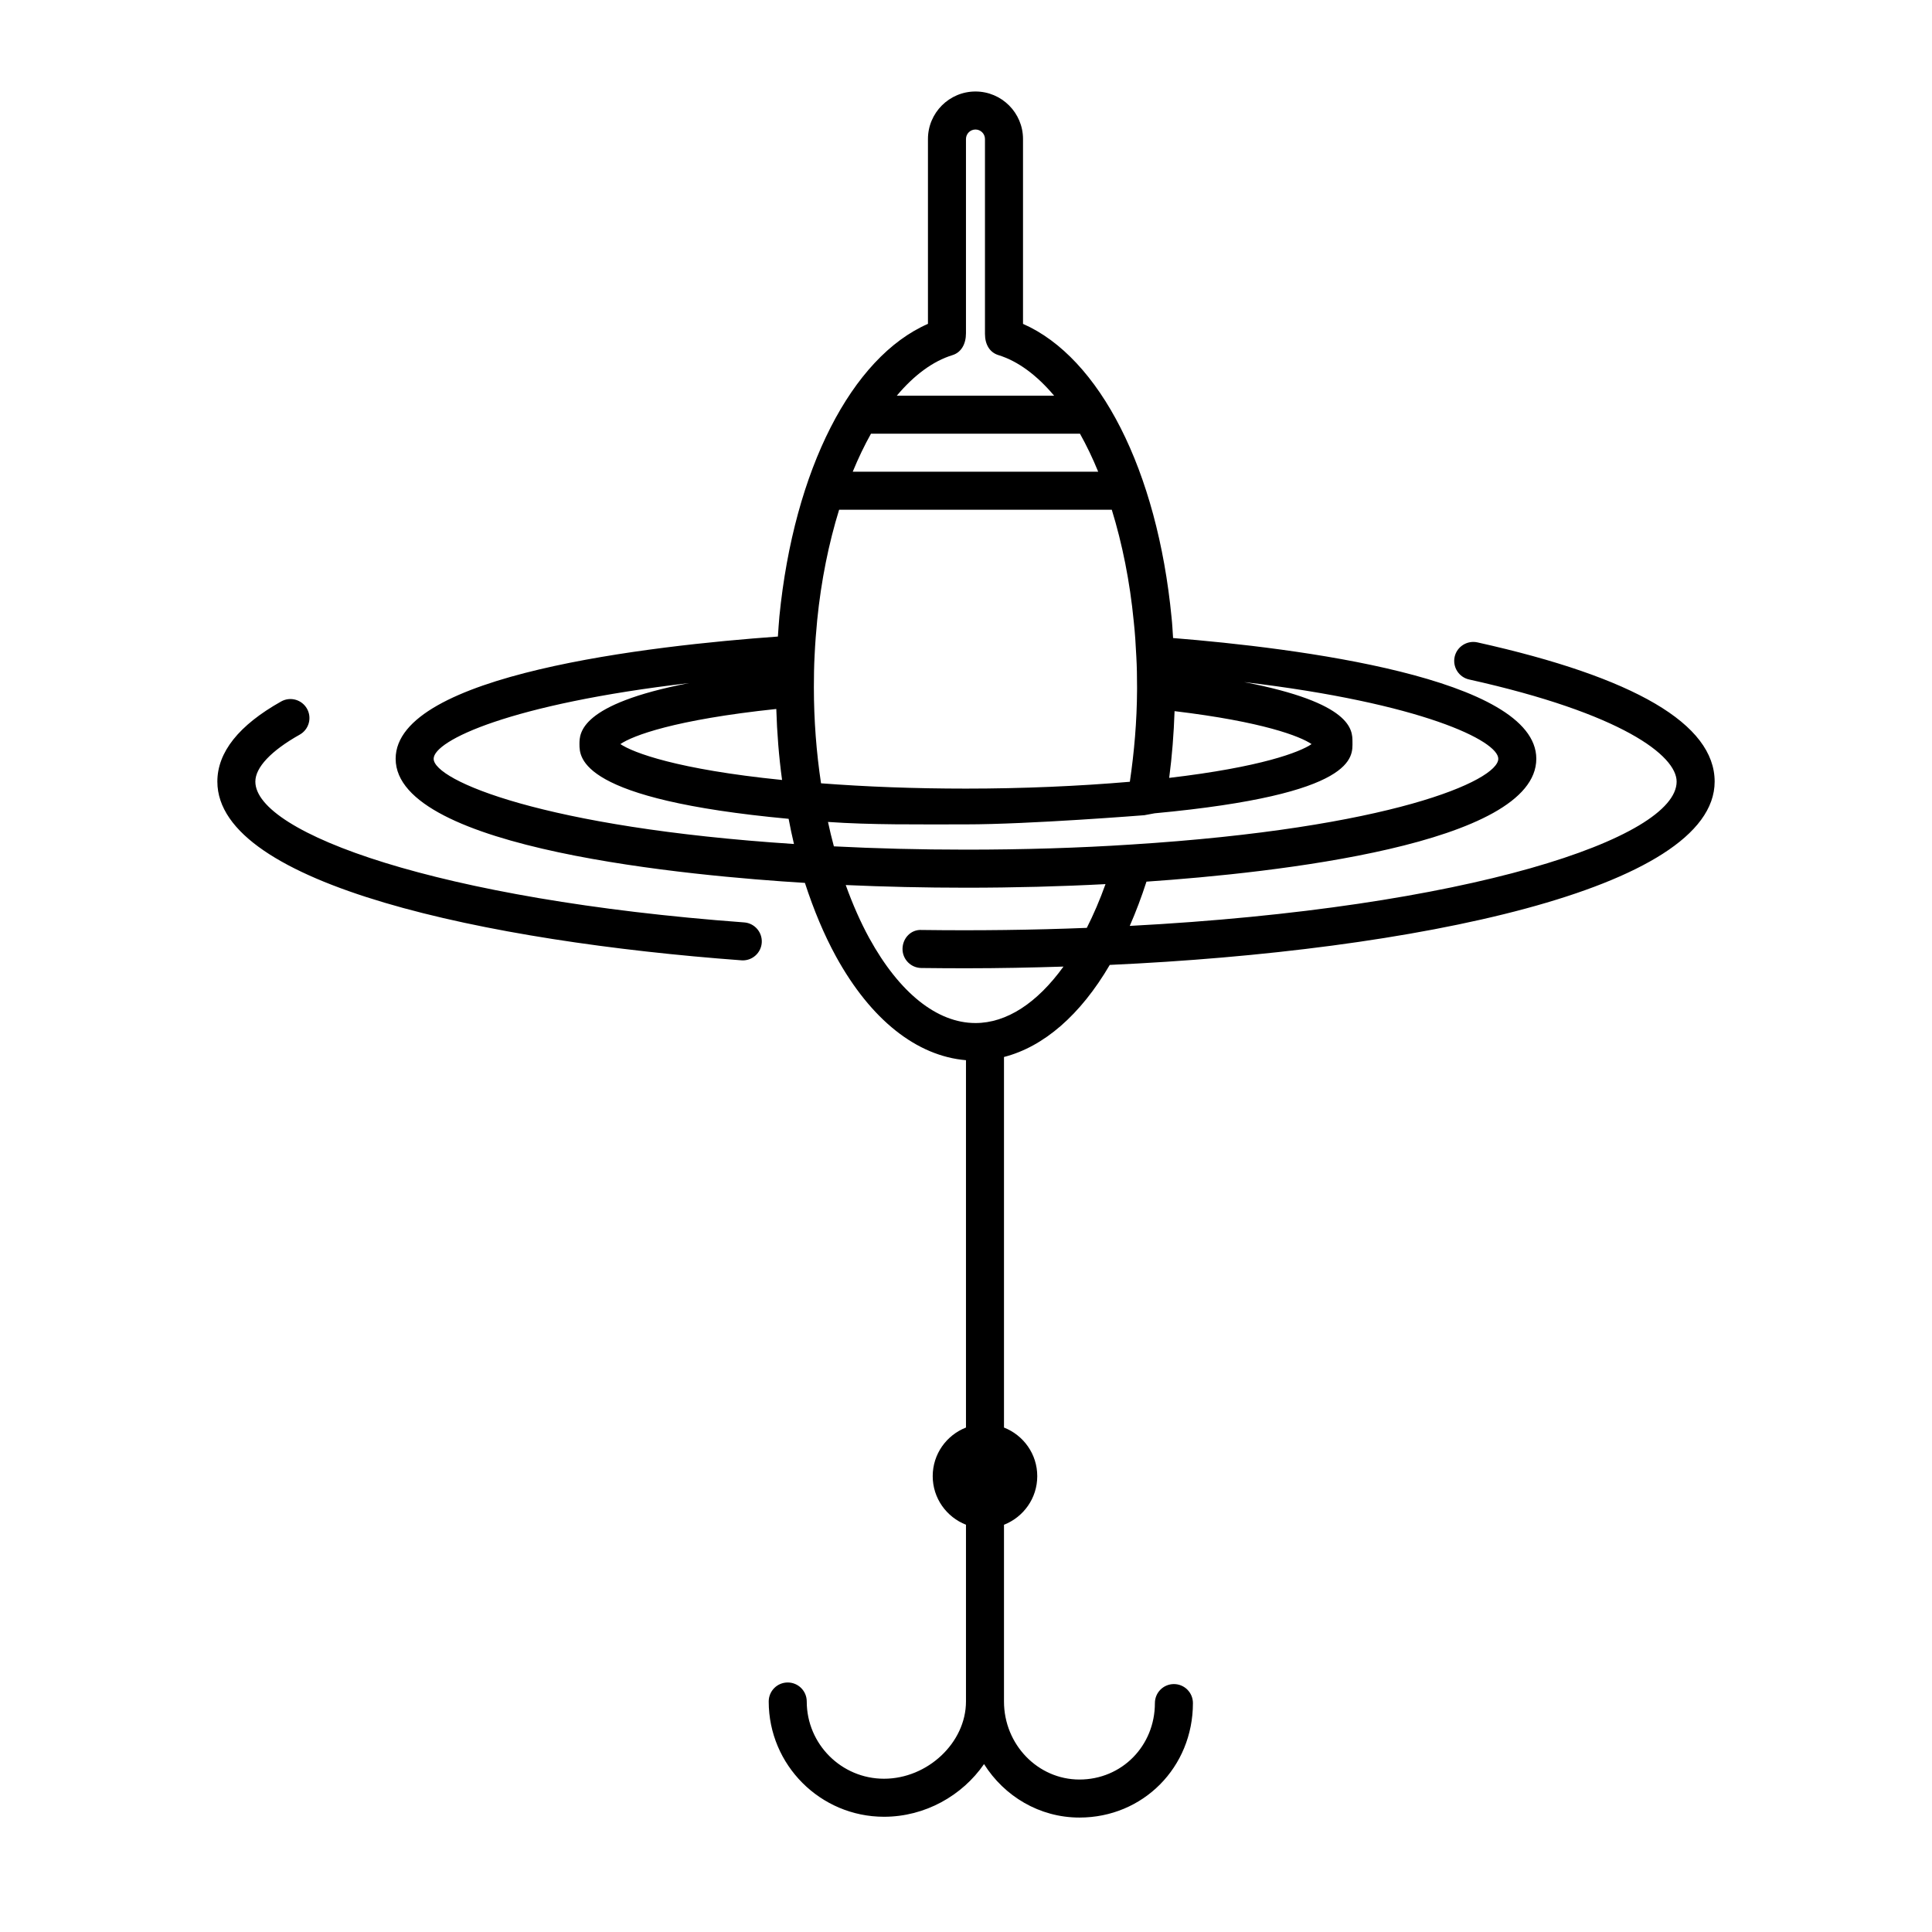 <?xml version="1.0" encoding="UTF-8"?>
<!-- Uploaded to: SVG Repo, www.svgrepo.com, Generator: SVG Repo Mixer Tools -->
<svg fill="#000000" width="800px" height="800px" version="1.1" viewBox="144 144 512 512" xmlns="http://www.w3.org/2000/svg">
 <path d="m438.1 399.71c80.242-3.652 160.3-19.984 160.3-48.582 0-15.211-21.16-27.625-62.891-36.895-2.68-0.586-5.406 1.109-6.012 3.824-0.598 2.715 1.113 5.406 3.828 6.012 40.598 9.02 55 20.211 55 27.059 0 15.023-55.16 33.512-144.93 38.246 1.605-3.664 3.09-7.578 4.43-11.73 33.672-2.309 103.31-9.84 103.31-32.562 0-21.543-64.137-29.406-96.258-31.996-0.125-1.809-0.203-3.656-0.398-5.414-3.773-39.039-19.051-68.926-39.371-77.84v-48.992c0-6.941-5.648-12.594-12.598-12.594-6.945 0-12.594 5.652-12.594 12.594v48.984c-20.219 8.848-35.5 38.613-39.371 77.543-0.168 1.742-0.262 3.543-0.395 5.324-33.684 2.422-101.3 10.047-101.3 32.391 0 24.035 78.934 31.094 108.46 32.891 2.324 7.144 5.066 13.719 8.242 19.512 9.23 16.781 21.387 26.371 34.441 27.477v97.348c-5.152 2.019-8.816 7.008-8.816 12.879s3.664 10.855 8.816 12.879v46.844c0 10.902-10.156 20.469-21.73 20.469-11.285 0-20.469-9.18-20.469-20.469 0-2.785-2.254-5.039-5.039-5.039-2.785 0-5.039 2.254-5.039 5.039 0 16.844 13.703 30.547 30.547 30.547 10.926 0 20.762-5.629 26.516-13.961 5.356 8.508 14.676 14.172 25.285 14.172 16.863 0 30.074-13.324 30.074-30.336 0-2.785-2.254-5.039-5.039-5.039-2.785 0-5.039 2.254-5.039 5.039 0 11.359-8.781 20.258-19.996 20.258-11.023 0-19.996-9.273-19.996-20.676v-46.844c5.152-2.019 8.816-7.008 8.816-12.879s-3.664-10.855-8.816-12.879v-98.203c10.555-2.723 20.258-11.129 28.027-24.398zm102.96-54.629c0 5.789-28.539 18.398-97.312 22.73-13.719 0.898-28.441 1.352-43.754 1.352-12.102 0-23.836-0.301-35.008-0.871-0.57-2.137-1.098-4.281-1.562-6.469 11.523 0.805 23.758 0.645 36.57 0.645 16.738 0 47.273-2.43 47.273-2.43l2.711-0.504c54.02-5.039 52.438-15.012 52.438-18.934 0-3.16-0.023-10.316-28.723-15.84 47.25 5.59 67.367 15.605 67.367 20.32zm-166.24-86.148h55.383c1.734 3.098 3.352 6.465 4.832 10.078l-65.051-0.004c1.484-3.613 3.102-6.977 4.836-10.074zm80.453 73.527c23.426 2.812 33.297 6.672 36.309 8.734-3.094 2.121-13.34 6.086-37.734 8.953 0.758-5.754 1.219-11.672 1.426-17.688zm-16.637-53.375c2.766 8.984 4.793 18.977 5.82 29.617 0.336 3.066 0.527 6.137 0.684 9.355 0.148 2.629 0.191 5.305 0.191 8.031v0.73c-0.039 8.363-0.754 16.496-1.91 24.359-13.586 1.168-28.465 1.812-43.434 1.812-13.527 0-26.395-0.488-38.406-1.406-1.23-8.195-1.895-16.684-1.895-25.496 0-2.832 0.047-5.664 0.195-8.43 0.145-3.144 0.395-6.281 0.684-9.309 1.047-10.504 3.066-20.379 5.812-29.266zm-88.91 52.801c0.191 6.379 0.695 12.676 1.531 18.816-27.824-2.805-39.504-7.254-42.848-9.512 3.254-2.234 14.355-6.461 41.316-9.305zm46.707-93.781c2.297-0.707 3.559-2.941 3.559-5.781v-51.484c0-1.391 1.133-2.516 2.516-2.516 1.387 0 2.519 1.125 2.519 2.516v51.641c0 2.863 1.293 4.922 3.551 5.621 5.254 1.621 10.242 5.379 14.766 10.75h-41.676c4.527-5.383 9.516-9.137 14.766-10.746zm-137.51 106.98c0-4.84 20.305-14.523 67.672-20.059-29 5.598-29.031 13.266-29.031 16.176 0 3.664 0.035 14.652 55.43 19.793 0.43 2.238 0.883 4.465 1.414 6.672-66.48-4.352-95.484-16.887-95.484-22.582zm115.46 47.562c-2.328-4.246-4.41-8.988-6.254-14.102 10.23 0.457 20.898 0.707 31.859 0.707 12.82 0 25.207-0.332 36.984-0.953-1.5 4.188-3.16 8.047-4.957 11.594-14.172 0.57-29.137 0.754-43.73 0.559-2.875-0.191-5.066 2.18-5.109 4.969-0.039 2.781 2.188 5.066 4.969 5.109 3.918 0.047 7.867 0.074 11.848 0.074 8.762 0 17.367-0.18 25.84-0.449-6.988 9.664-15.066 14.961-23.324 14.961-10.164 0-20.156-7.984-28.125-22.469zm-33.172-4.199c-81.086-5.996-129.54-23.684-129.54-37.316 0-3.762 4.176-8.188 11.766-12.449 2.422-1.367 3.285-4.434 1.926-6.856-1.367-2.43-4.434-3.289-6.863-1.926-11.215 6.301-16.898 13.445-16.898 21.23 0 27.352 71.738 42.402 138.87 47.363 0.125 0.012 0.258 0.016 0.379 0.016 2.613 0 4.82-2.016 5.019-4.664 0.199-2.777-1.879-5.191-4.656-5.398z"/>
</svg>